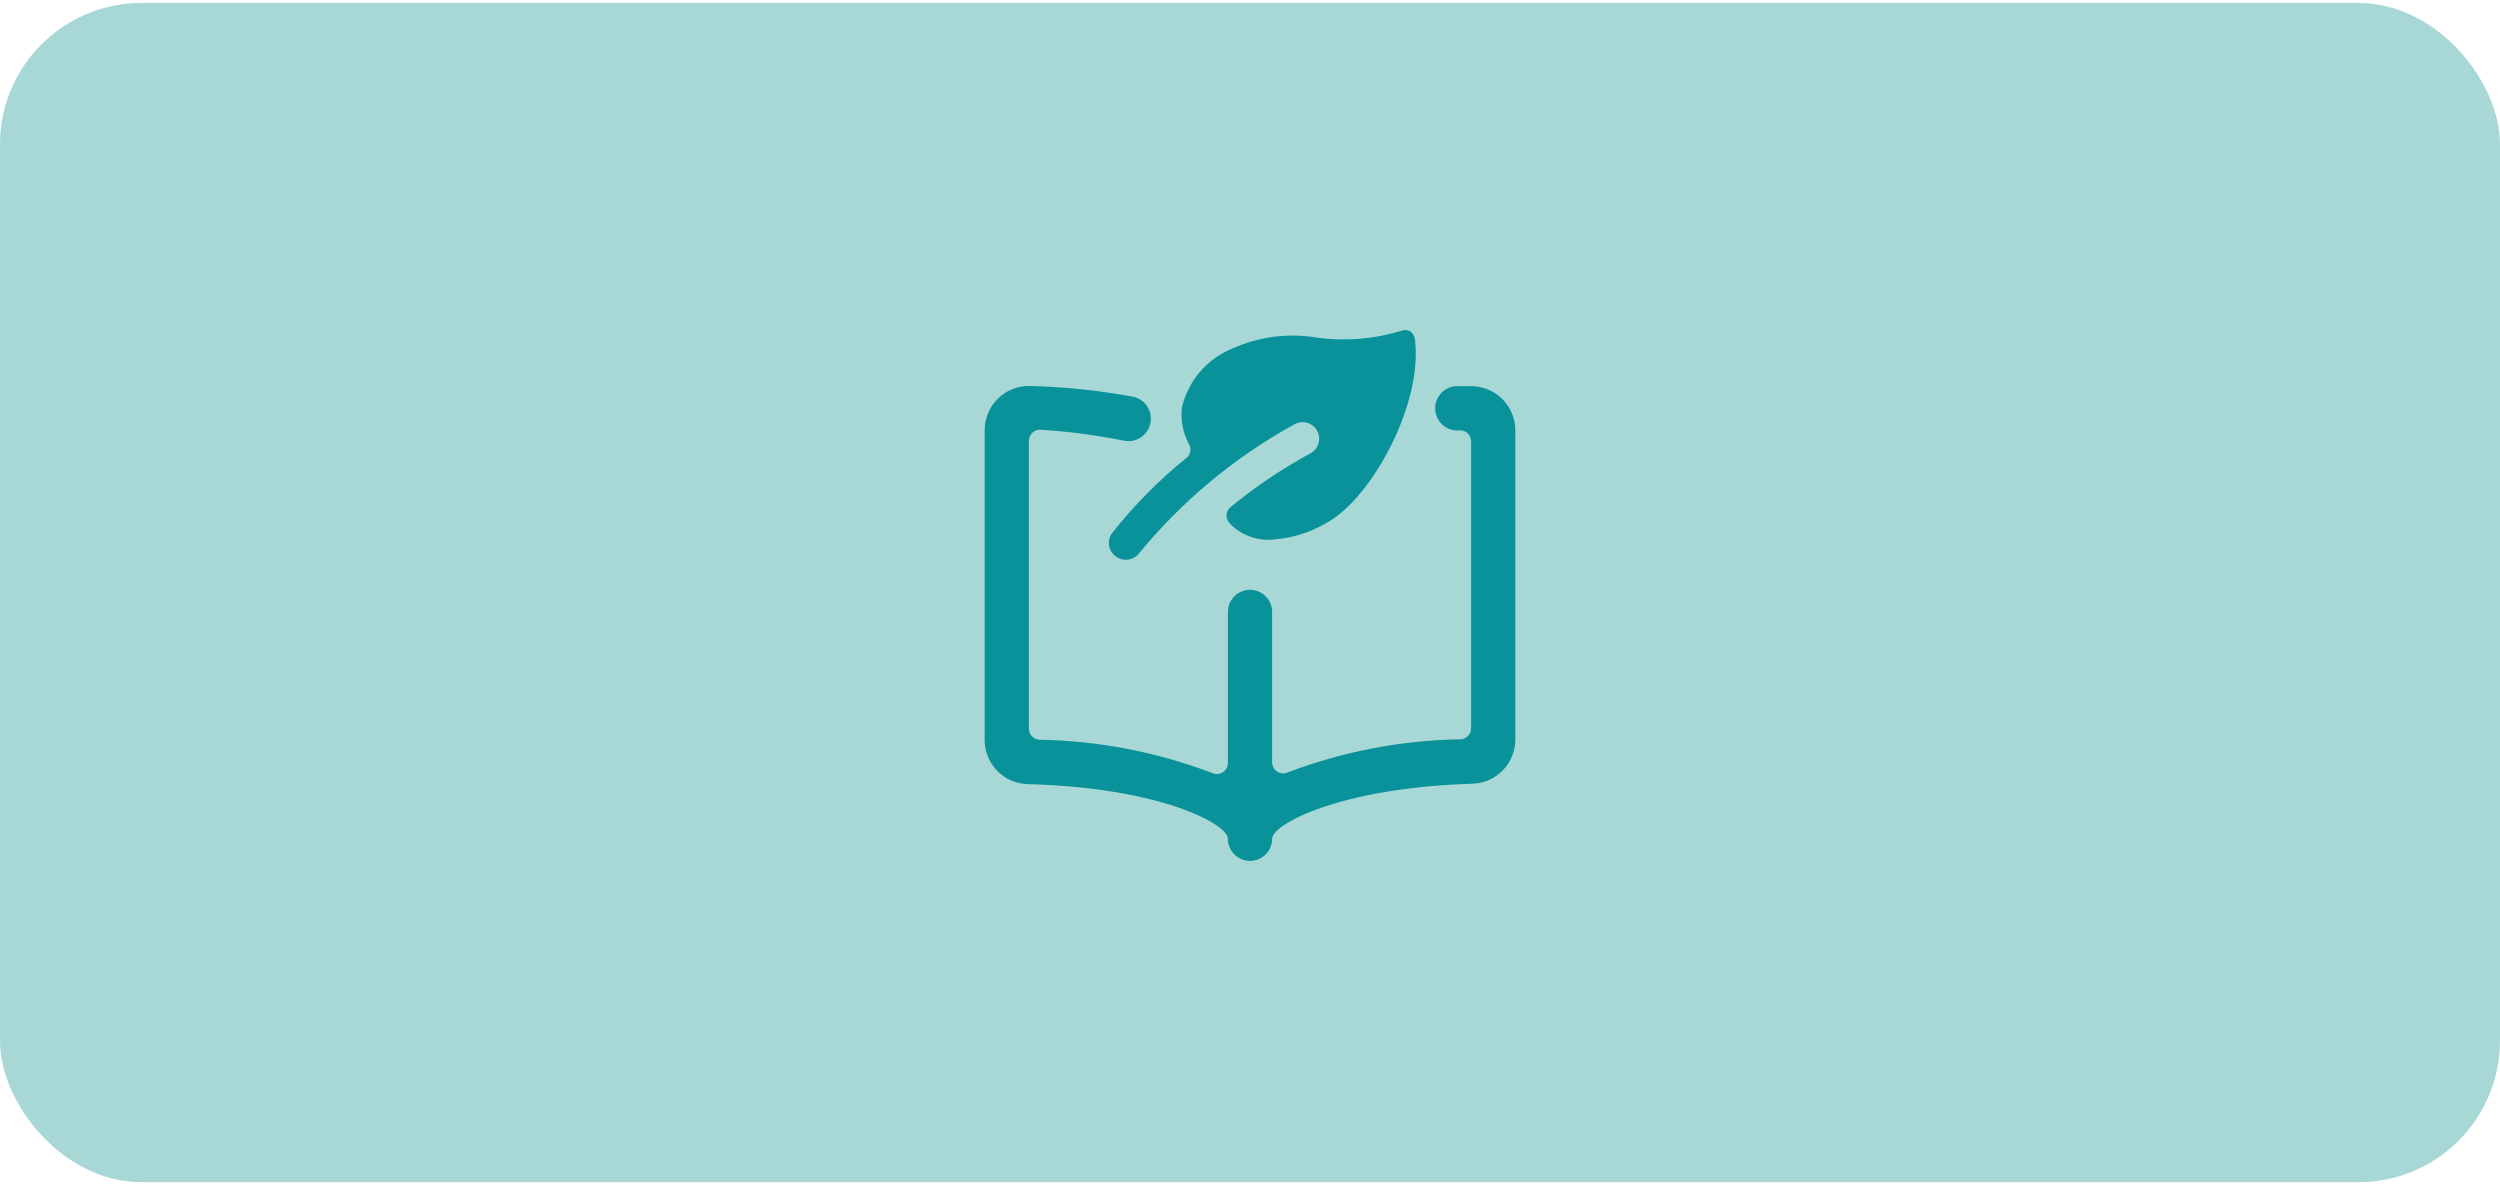 <svg xmlns="http://www.w3.org/2000/svg" width="424" height="201" viewBox="0 0 424 201" fill="none"><g clip-path="url(#clip0_42_5346)"><rect y="0.5" width="424" height="200" rx="24" fill="#A7D8D6"></rect><g clip-path="url(#clip1_42_5346)"><path d="M254.713 67.595C253.992 66.9 253.14 66.356 252.206 65.995C251.272 65.635 250.276 65.464 249.275 65.495H246.8C246.308 65.544 245.83 65.69 245.394 65.924C244.957 66.158 244.572 66.475 244.258 66.859C243.945 67.242 243.71 67.683 243.567 68.156C243.424 68.63 243.376 69.127 243.425 69.62C243.474 70.112 243.62 70.59 243.854 71.026C244.088 71.463 244.406 71.848 244.789 72.162C245.172 72.475 245.613 72.71 246.087 72.853C246.56 72.996 247.058 73.044 247.55 72.995C247.797 72.977 248.044 73.011 248.277 73.095C248.51 73.179 248.722 73.311 248.9 73.483C249.087 73.662 249.237 73.877 249.34 74.116C249.443 74.354 249.497 74.61 249.5 74.87V123.507C249.5 123.992 249.313 124.458 248.978 124.807C248.642 125.157 248.184 125.363 247.7 125.382C237.673 125.544 227.75 127.447 218.375 131.007C218.089 131.132 217.777 131.184 217.466 131.157C217.155 131.131 216.856 131.027 216.595 130.856C216.335 130.685 216.121 130.451 215.973 130.176C215.826 129.902 215.749 129.594 215.75 129.282V103.782C215.75 102.788 215.355 101.834 214.652 101.131C213.948 100.428 212.995 100.032 212 100.032C211.006 100.032 210.052 100.428 209.348 101.131C208.645 101.834 208.25 102.788 208.25 103.782V129.395C208.251 129.707 208.174 130.014 208.027 130.289C207.879 130.564 207.665 130.797 207.405 130.968C207.144 131.14 206.845 131.243 206.534 131.27C206.223 131.296 205.911 131.245 205.625 131.12C196.252 127.547 186.329 125.631 176.3 125.457C176.054 125.448 175.812 125.39 175.588 125.286C175.364 125.183 175.163 125.037 174.996 124.856C174.829 124.675 174.699 124.462 174.614 124.231C174.529 124 174.49 123.754 174.5 123.507V74.757C174.503 74.498 174.557 74.242 174.66 74.003C174.763 73.765 174.913 73.55 175.1 73.37C175.278 73.199 175.491 73.067 175.723 72.983C175.956 72.899 176.203 72.865 176.45 72.882C181.238 73.176 185.999 73.802 190.7 74.757C191.695 74.936 192.72 74.713 193.549 74.136C194.379 73.56 194.946 72.677 195.125 71.683C195.304 70.688 195.081 69.663 194.504 68.833C193.927 68.003 193.045 67.436 192.05 67.257C186.33 66.213 180.538 65.612 174.725 65.457C173.718 65.427 172.716 65.6 171.777 65.966C170.838 66.332 169.983 66.883 169.262 67.586C168.541 68.29 167.969 69.131 167.581 70.06C167.192 70.99 166.995 71.988 167 72.995V125.495C166.999 127.446 167.758 129.32 169.117 130.72C170.475 132.121 172.325 132.936 174.275 132.995C196.7 133.557 208.25 139.745 208.25 142.257C208.25 143.252 208.645 144.206 209.348 144.909C210.052 145.612 211.006 146.007 212 146.007C212.995 146.007 213.948 145.612 214.652 144.909C215.355 144.206 215.75 143.252 215.75 142.257C215.75 139.782 227.3 133.595 249.725 132.92C251.675 132.861 253.525 132.046 254.884 130.645C256.242 129.245 257.001 127.371 257 125.42V72.92C256.991 71.925 256.784 70.942 256.391 70.028C255.999 69.113 255.428 68.287 254.713 67.595Z" fill="#09929A"></path><path d="M201.198 77.681C196.533 81.445 192.306 85.722 188.598 90.431C188.38 90.731 188.224 91.071 188.138 91.432C188.052 91.792 188.038 92.166 188.098 92.532C188.157 92.898 188.288 93.249 188.483 93.564C188.678 93.879 188.934 94.152 189.235 94.368C189.537 94.595 189.881 94.759 190.247 94.852C190.613 94.944 190.994 94.963 191.367 94.907C191.74 94.851 192.099 94.722 192.422 94.526C192.744 94.331 193.025 94.073 193.248 93.768C200.539 84.909 209.447 77.516 219.498 71.981C219.821 71.792 220.178 71.669 220.549 71.62C220.921 71.571 221.298 71.596 221.659 71.695C222.02 71.793 222.358 71.963 222.652 72.194C222.947 72.425 223.193 72.712 223.375 73.039C223.557 73.366 223.672 73.726 223.714 74.098C223.755 74.47 223.721 74.847 223.615 75.206C223.509 75.565 223.332 75.899 223.095 76.189C222.858 76.478 222.566 76.718 222.235 76.893C217.447 79.499 212.914 82.55 208.698 86.006C208.499 86.165 208.336 86.364 208.219 86.59C208.103 86.816 208.036 87.064 208.023 87.318C208.006 87.57 208.041 87.823 208.125 88.062C208.209 88.3 208.34 88.519 208.51 88.706C209.143 89.403 209.892 89.987 210.723 90.431C212.036 91.145 213.503 91.531 214.998 91.556C218.6 91.457 222.115 90.424 225.198 88.556C232.698 84.318 241.36 68.493 239.973 57.543C239.933 57.265 239.836 56.998 239.688 56.759C239.539 56.52 239.342 56.315 239.11 56.156C238.858 56.036 238.583 55.974 238.304 55.974C238.025 55.974 237.75 56.036 237.498 56.156C232.955 57.519 228.175 57.902 223.473 57.281C218.504 56.419 213.391 57.086 208.81 59.193C206.73 60.071 204.888 61.43 203.434 63.157C201.981 64.884 200.957 66.931 200.448 69.131C200.208 71.296 200.64 73.482 201.685 75.393C201.89 75.77 201.953 76.208 201.864 76.627C201.774 77.046 201.538 77.42 201.198 77.681Z" fill="#09929A"></path></g></g><defs><clipPath id="clip0_42_5346"><rect y="0.5" width="424" height="200" rx="24" fill="white"></rect></clipPath><clipPath id="clip1_42_5346"><rect width="90" height="90" fill="white" transform="translate(167 56)"></rect></clipPath></defs></svg>